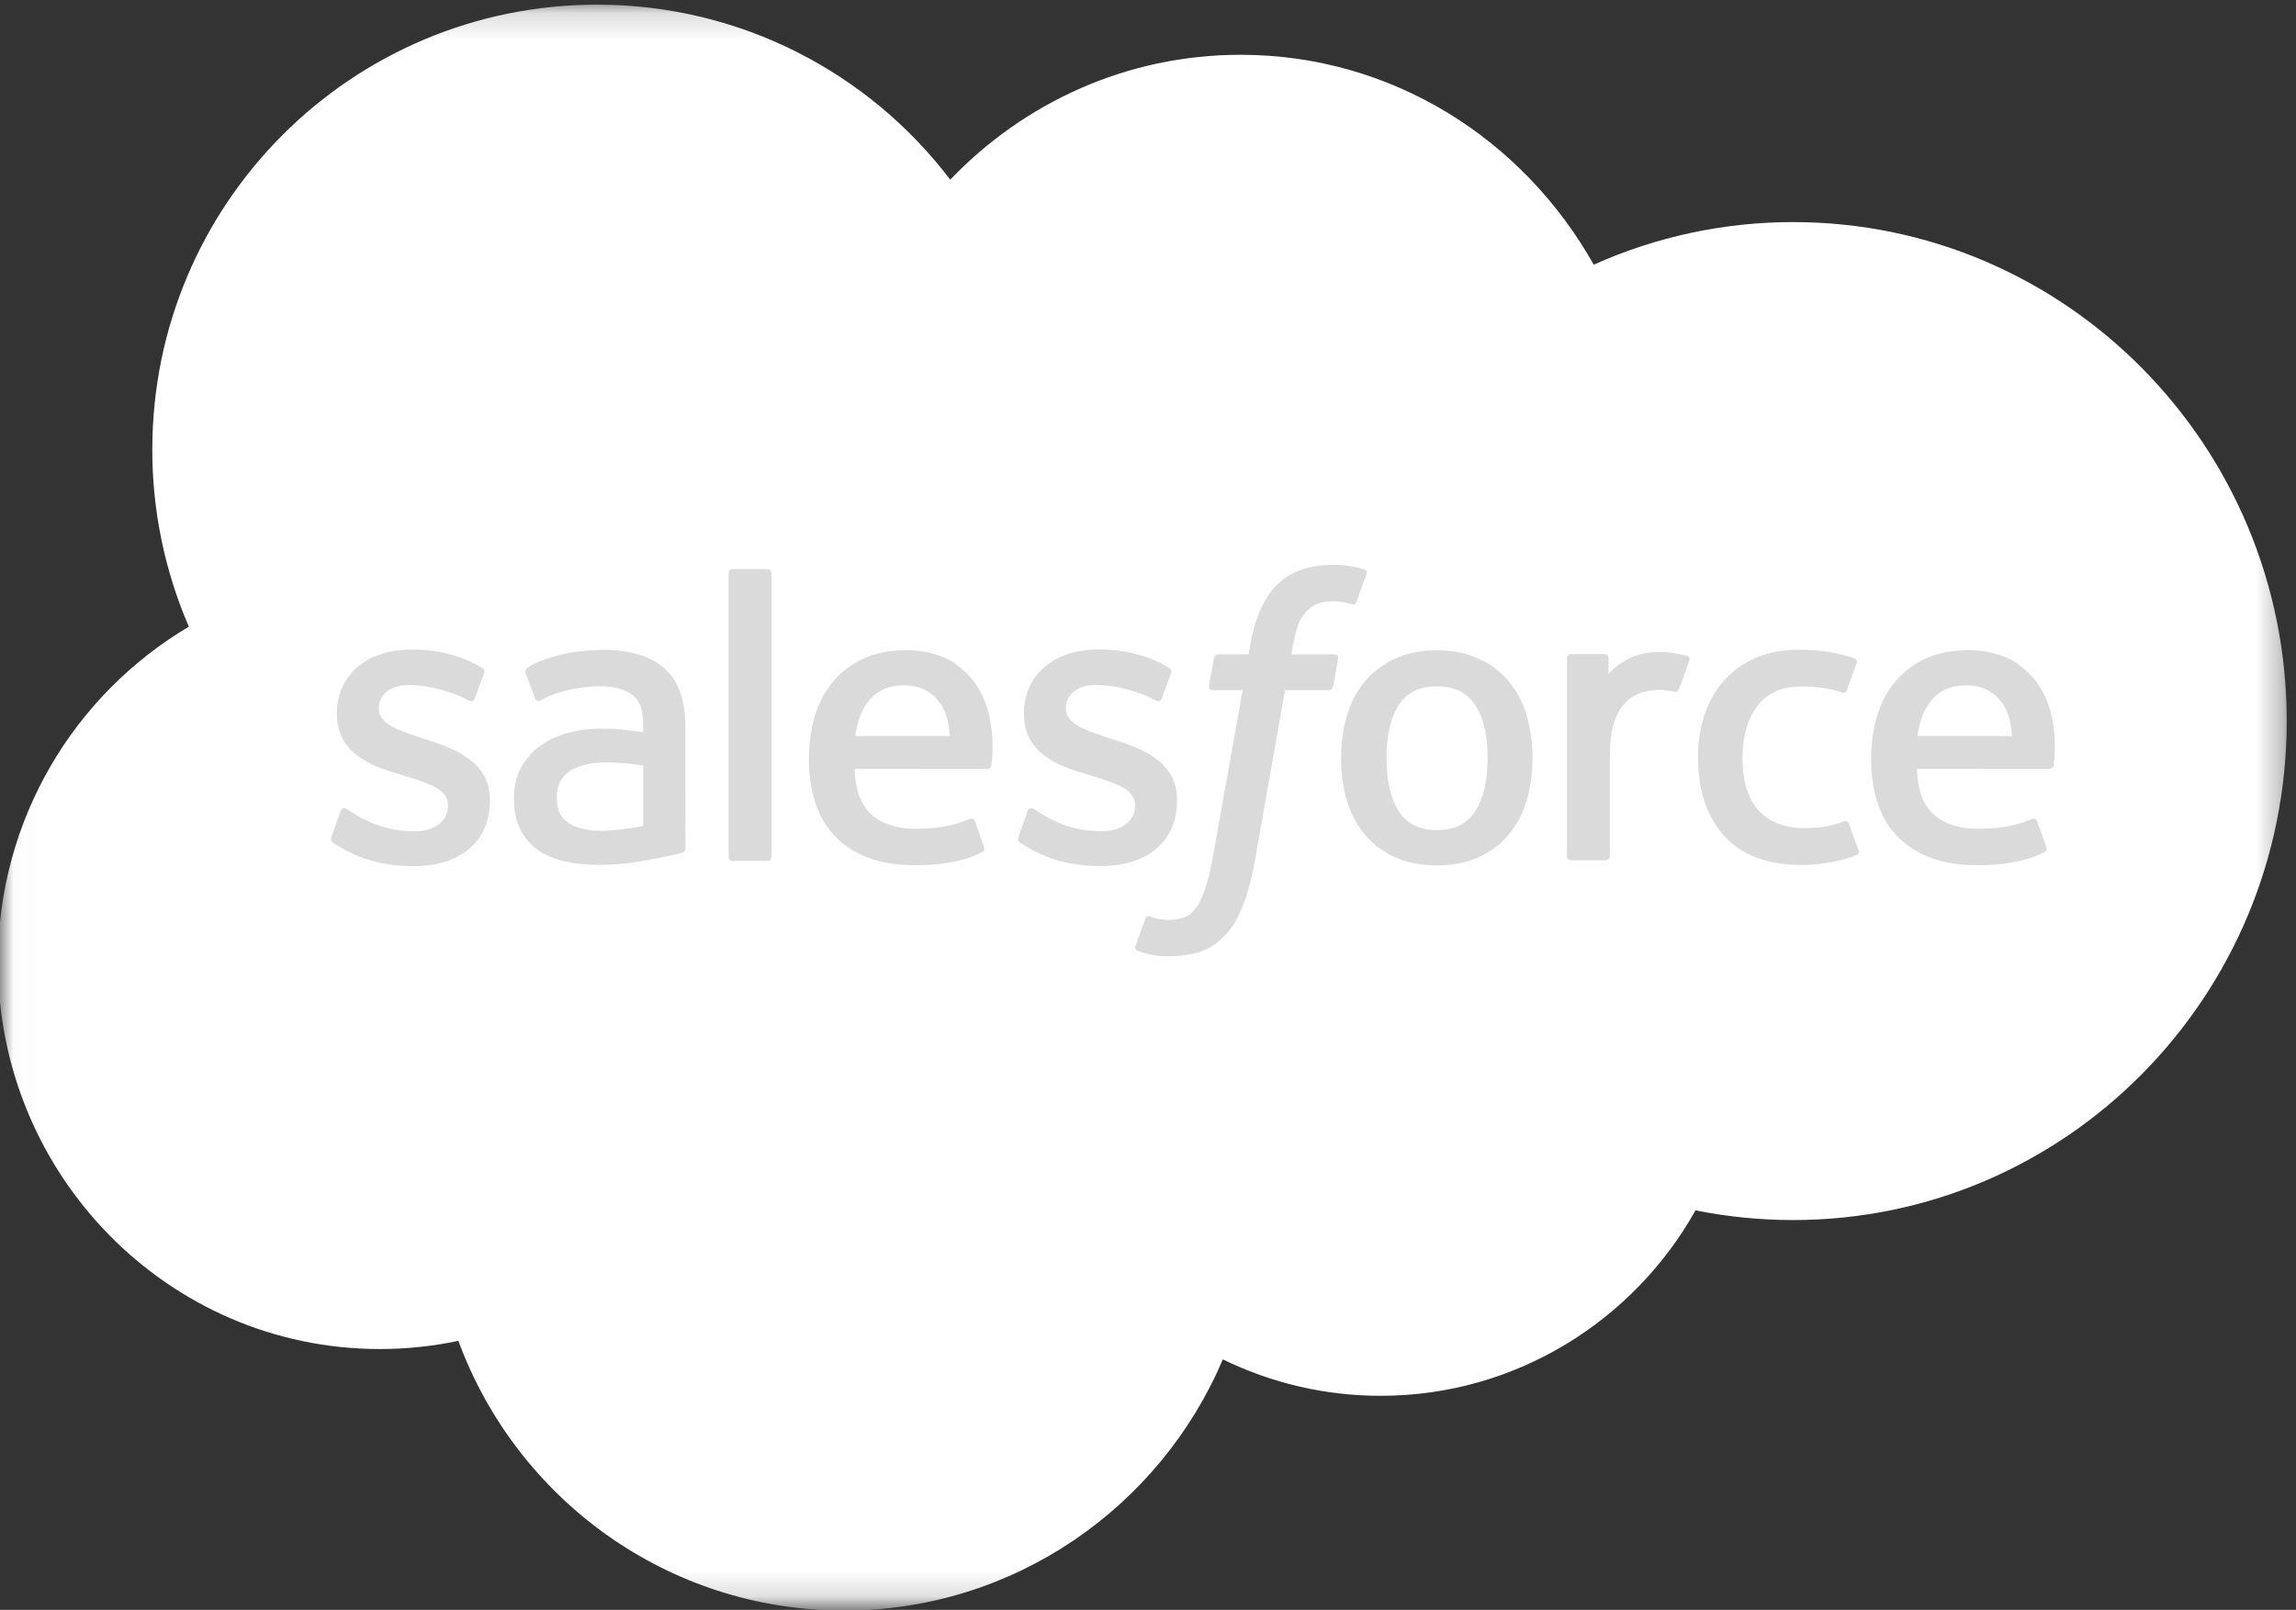 <svg width="87" height="61" viewBox="0 0 87 61" fill="none" xmlns="http://www.w3.org/2000/svg">
<rect x="0" y="0" width="87" height="61" fill="#333333" stroke="none"/>
<g clip-path="url(#clip0_582_808)">
<mask id="mask0_582_808" style="mask-type:luminance" maskUnits="userSpaceOnUse" x="0" y="0" width="87" height="61">
<path d="M0.019 0.16H86.7V60.84H0.019V0.16Z" fill="white"/>
</mask>
<g mask="url(#mask0_582_808)">
<path fill-rule="evenodd" clip-rule="evenodd" d="M36.011 6.803C38.809 3.884 42.703 2.076 47.005 2.076C52.742 2.076 57.713 5.27 60.39 10.028C62.766 8.964 65.34 8.414 67.943 8.415C78.268 8.415 86.649 16.879 86.649 27.322C86.649 37.766 78.268 46.229 67.943 46.229C66.681 46.229 65.451 46.102 64.246 45.862C61.904 50.045 57.426 52.888 52.327 52.888C50.251 52.892 48.202 52.42 46.336 51.508C43.962 57.097 38.433 61.026 31.995 61.026C25.271 61.026 19.567 56.778 17.368 50.806C16.389 51.013 15.392 51.117 14.392 51.116C6.393 51.116 -0.077 44.537 -0.077 36.457C-0.077 31.028 2.836 26.301 7.157 23.746C6.241 21.629 5.769 19.346 5.771 17.039C5.771 7.713 13.324 0.176 22.629 0.176C28.079 0.176 32.955 2.779 36.014 6.819" fill="white"/>
</g>
<path fill-rule="evenodd" clip-rule="evenodd" d="M12.556 31.714C12.501 31.856 12.575 31.886 12.593 31.911C12.756 32.029 12.921 32.115 13.087 32.211C13.973 32.68 14.808 32.818 15.681 32.818C17.459 32.818 18.565 31.869 18.565 30.343V30.313C18.565 28.901 17.316 28.387 16.149 28.02L15.997 27.97C15.114 27.683 14.352 27.433 14.352 26.852V26.823C14.352 26.324 14.798 25.957 15.487 25.957C16.252 25.957 17.163 26.212 17.746 26.535C17.746 26.535 17.919 26.647 17.982 26.48C18.016 26.39 18.313 25.592 18.345 25.503C18.379 25.409 18.32 25.338 18.259 25.302C17.589 24.893 16.665 24.615 15.709 24.615L15.532 24.616C13.903 24.616 12.765 25.603 12.765 27.015V27.045C12.765 28.533 14.021 29.018 15.194 29.354L15.383 29.413C16.237 29.676 16.976 29.904 16.976 30.505V30.535C16.976 31.087 16.495 31.499 15.723 31.499C15.424 31.499 14.468 31.494 13.432 30.838C13.307 30.765 13.236 30.712 13.139 30.653C13.088 30.622 12.961 30.567 12.905 30.734L12.555 31.711M38.591 31.711C38.536 31.854 38.61 31.883 38.628 31.909C38.791 32.027 38.957 32.112 39.122 32.208C40.008 32.678 40.843 32.815 41.717 32.815C43.495 32.815 44.6 31.867 44.6 30.34V30.31C44.6 28.898 43.355 28.384 42.185 28.017L42.032 27.968C41.15 27.681 40.388 27.431 40.388 26.85V26.82C40.388 26.322 40.834 25.954 41.522 25.954C42.287 25.954 43.196 26.21 43.782 26.532C43.782 26.532 43.955 26.644 44.018 26.477C44.051 26.387 44.349 25.589 44.378 25.5C44.412 25.406 44.352 25.336 44.292 25.299C43.623 24.891 42.698 24.613 41.742 24.613L41.564 24.613C39.936 24.613 38.798 25.6 38.798 27.012V27.042C38.798 28.53 40.054 29.016 41.227 29.351L41.415 29.41C42.272 29.673 43.008 29.902 43.008 30.502V30.532C43.008 31.085 42.527 31.497 41.756 31.497C41.456 31.497 40.497 31.492 39.465 30.836C39.339 30.763 39.266 30.712 39.171 30.651C39.139 30.63 38.989 30.572 38.938 30.731L38.587 31.709M56.369 28.719C56.369 29.582 56.209 30.262 55.895 30.744C55.581 31.22 55.107 31.453 54.448 31.453C53.788 31.453 53.316 31.222 53.007 30.747C52.696 30.268 52.539 29.585 52.539 28.723C52.539 27.86 52.697 27.183 53.007 26.707C53.316 26.235 53.785 26.008 54.448 26.008C55.111 26.008 55.582 26.237 55.895 26.707C56.211 27.183 56.369 27.86 56.369 28.723M57.855 27.122C57.708 26.627 57.482 26.193 57.179 25.829C56.876 25.465 56.494 25.171 56.038 24.96C55.586 24.748 55.05 24.641 54.445 24.641C53.839 24.641 53.307 24.748 52.851 24.96C52.399 25.172 52.013 25.465 51.71 25.829C51.408 26.193 51.181 26.627 51.035 27.122C50.89 27.614 50.816 28.151 50.816 28.723C50.816 29.294 50.89 29.831 51.035 30.323C51.18 30.817 51.408 31.252 51.71 31.616C52.013 31.98 52.399 32.271 52.851 32.478C53.307 32.685 53.842 32.791 54.445 32.791C55.047 32.791 55.582 32.685 56.035 32.478C56.487 32.271 56.873 31.98 57.176 31.616C57.478 31.252 57.705 30.817 57.851 30.323C57.996 29.831 58.07 29.294 58.07 28.723C58.07 28.154 57.996 27.614 57.851 27.122M70.057 31.21C70.008 31.066 69.867 31.12 69.867 31.12C69.651 31.203 69.421 31.28 69.176 31.318C68.928 31.357 68.653 31.376 68.363 31.376C67.646 31.376 67.072 31.162 66.664 30.738C66.253 30.313 66.024 29.63 66.027 28.703C66.029 27.86 66.233 27.228 66.597 26.742C66.958 26.263 67.512 26.014 68.245 26.014C68.857 26.014 69.325 26.085 69.816 26.239C69.816 26.239 69.933 26.29 69.988 26.137C70.119 25.776 70.215 25.517 70.355 25.121C70.394 25.008 70.297 24.96 70.262 24.946C70.07 24.87 69.615 24.747 69.271 24.695C68.949 24.646 68.576 24.62 68.156 24.62C67.531 24.62 66.976 24.727 66.502 24.939C66.027 25.151 65.625 25.444 65.306 25.808C64.988 26.172 64.746 26.606 64.583 27.101C64.422 27.593 64.341 28.133 64.341 28.705C64.341 29.937 64.672 30.937 65.329 31.668C65.985 32.403 66.973 32.773 68.261 32.773C69.022 32.773 69.803 32.619 70.364 32.397C70.364 32.397 70.471 32.345 70.424 32.22L70.058 31.21M72.655 27.889C72.726 27.41 72.857 27.011 73.063 26.701C73.371 26.228 73.841 25.97 74.501 25.97C75.16 25.97 75.597 26.23 75.909 26.701C76.116 27.012 76.207 27.426 76.24 27.889L72.639 27.888L72.655 27.889ZM77.659 26.835C77.532 26.359 77.219 25.877 77.015 25.657C76.69 25.308 76.374 25.062 76.059 24.928C75.603 24.734 75.113 24.635 74.618 24.636C73.991 24.636 73.42 24.742 72.958 24.958C72.496 25.176 72.107 25.472 71.801 25.843C71.496 26.213 71.266 26.651 71.119 27.152C70.973 27.647 70.899 28.19 70.899 28.759C70.899 29.34 70.975 29.88 71.127 30.368C71.279 30.86 71.525 31.291 71.856 31.649C72.188 32.01 72.612 32.291 73.121 32.489C73.628 32.685 74.243 32.787 74.948 32.785C76.401 32.78 77.166 32.456 77.478 32.28C77.534 32.249 77.586 32.195 77.521 32.039L77.192 31.116C77.142 30.979 77.003 31.029 77.003 31.029C76.643 31.163 76.133 31.405 74.938 31.402C74.157 31.401 73.58 31.17 73.217 30.808C72.847 30.438 72.663 29.898 72.634 29.132L77.669 29.135C77.669 29.135 77.802 29.134 77.815 29.005C77.821 28.951 77.988 27.97 77.665 26.836L77.659 26.835ZM32.406 27.889C32.477 27.41 32.608 27.011 32.814 26.701C33.122 26.228 33.591 25.97 34.251 25.97C34.911 25.97 35.347 26.23 35.66 26.701C35.866 27.012 35.957 27.426 35.991 27.889L32.39 27.888L32.406 27.889ZM37.409 26.835C37.283 26.359 36.969 25.877 36.765 25.657C36.44 25.308 36.125 25.062 35.809 24.928C35.354 24.734 34.864 24.635 34.369 24.636C33.741 24.636 33.171 24.742 32.709 24.958C32.246 25.176 31.858 25.472 31.552 25.843C31.247 26.213 31.016 26.651 30.87 27.152C30.724 27.647 30.65 28.19 30.65 28.759C30.65 29.34 30.726 29.88 30.878 30.368C31.03 30.86 31.276 31.291 31.605 31.649C31.936 32.01 32.36 32.291 32.87 32.489C33.377 32.685 33.988 32.787 34.696 32.785C36.149 32.78 36.914 32.456 37.226 32.28C37.282 32.249 37.335 32.195 37.269 32.039L36.94 31.116C36.89 30.979 36.751 31.029 36.751 31.029C36.391 31.163 35.881 31.405 34.686 31.402C33.908 31.401 33.328 31.17 32.965 30.808C32.595 30.438 32.41 29.898 32.382 29.132L37.417 29.135C37.417 29.135 37.549 29.134 37.563 29.005C37.569 28.951 37.736 27.97 37.413 26.836L37.409 26.835ZM21.539 31.178C21.342 31.021 21.314 30.982 21.249 30.88C21.149 30.725 21.098 30.506 21.098 30.225C21.098 29.784 21.245 29.465 21.547 29.251C21.544 29.251 21.981 28.874 23.007 28.887C23.464 28.895 23.919 28.934 24.371 29.003V31.293H24.372C24.372 31.293 23.734 31.431 23.014 31.474C21.991 31.536 21.538 31.179 21.542 31.18L21.539 31.178ZM23.54 27.633C23.336 27.618 23.072 27.611 22.756 27.611C22.326 27.611 21.909 27.665 21.52 27.77C21.128 27.876 20.774 28.04 20.471 28.259C20.168 28.476 19.918 28.76 19.741 29.089C19.563 29.421 19.473 29.811 19.473 30.252C19.473 30.699 19.55 31.085 19.703 31.401C19.853 31.715 20.078 31.986 20.359 32.19C20.639 32.394 20.984 32.545 21.382 32.634C21.777 32.724 22.224 32.77 22.714 32.77C23.231 32.77 23.744 32.727 24.241 32.643C24.664 32.57 25.086 32.487 25.506 32.396C25.674 32.358 25.86 32.307 25.86 32.307C25.984 32.275 25.975 32.142 25.975 32.142L25.972 27.543C25.972 26.534 25.703 25.783 25.172 25.32C24.643 24.857 23.868 24.624 22.864 24.624C22.488 24.624 21.88 24.675 21.517 24.748C21.517 24.748 20.42 24.962 19.968 25.317C19.968 25.317 19.868 25.378 19.922 25.517L20.279 26.475C20.324 26.599 20.445 26.557 20.445 26.557C20.445 26.557 20.482 26.542 20.527 26.515C21.493 25.988 22.716 26.004 22.716 26.004C23.258 26.004 23.679 26.114 23.959 26.33C24.234 26.541 24.373 26.86 24.373 27.531V27.744C23.943 27.681 23.545 27.645 23.545 27.645L23.54 27.633ZM64.013 25.037C64.02 25.02 64.024 25.002 64.024 24.984C64.024 24.965 64.02 24.947 64.013 24.93C64.006 24.913 63.996 24.898 63.983 24.885C63.97 24.872 63.954 24.862 63.937 24.855C63.851 24.823 63.424 24.733 63.096 24.712C62.465 24.672 62.114 24.779 61.799 24.921C61.487 25.062 61.142 25.288 60.951 25.55L60.95 24.937C60.95 24.853 60.891 24.785 60.806 24.785H59.519C59.435 24.785 59.375 24.853 59.375 24.937V32.442C59.375 32.483 59.391 32.522 59.419 32.55C59.448 32.579 59.487 32.595 59.527 32.595H60.847C60.887 32.595 60.926 32.579 60.954 32.55C60.983 32.522 60.999 32.483 60.999 32.442V28.674C60.999 28.169 61.054 27.668 61.165 27.351C61.274 27.039 61.422 26.789 61.605 26.61C61.779 26.438 61.992 26.31 62.226 26.237C62.446 26.174 62.673 26.142 62.902 26.142C63.165 26.142 63.453 26.209 63.453 26.209C63.55 26.22 63.604 26.161 63.637 26.073C63.723 25.843 63.968 25.154 64.016 25.016" fill="#DADADA"/>
<path fill-rule="evenodd" clip-rule="evenodd" d="M51.691 21.573C51.528 21.524 51.362 21.484 51.194 21.455C50.968 21.417 50.739 21.399 50.511 21.402C49.601 21.402 48.885 21.659 48.381 22.168C47.882 22.672 47.542 23.441 47.371 24.453L47.31 24.794H46.168C46.168 24.794 46.029 24.788 46 24.941L45.812 25.988C45.799 26.088 45.842 26.151 45.976 26.15H47.087L45.96 32.456C45.872 32.963 45.771 33.381 45.659 33.698C45.549 34.01 45.441 34.244 45.308 34.414C45.18 34.578 45.058 34.7 44.848 34.77C44.675 34.828 44.475 34.855 44.257 34.855C44.135 34.855 43.973 34.835 43.853 34.811C43.734 34.787 43.672 34.761 43.582 34.723C43.582 34.723 43.452 34.673 43.401 34.804C43.359 34.911 43.063 35.727 43.028 35.828C42.992 35.928 43.042 36.006 43.105 36.029C43.253 36.082 43.363 36.116 43.565 36.163C43.844 36.229 44.08 36.233 44.301 36.233C44.764 36.233 45.185 36.168 45.535 36.042C45.887 35.914 46.193 35.692 46.464 35.392C46.757 35.068 46.941 34.728 47.117 34.265C47.291 33.806 47.44 33.236 47.559 32.572L48.691 26.15H50.347C50.347 26.15 50.487 26.155 50.516 26.004L50.703 24.956C50.716 24.856 50.674 24.793 50.539 24.794H48.932C48.94 24.758 49.013 24.191 49.197 23.658C49.276 23.43 49.424 23.246 49.55 23.12C49.667 23 49.812 22.91 49.971 22.858C50.146 22.803 50.328 22.777 50.511 22.78C50.662 22.78 50.81 22.798 50.923 22.821C51.079 22.855 51.14 22.872 51.181 22.884C51.344 22.934 51.367 22.886 51.399 22.806L51.783 21.749C51.822 21.635 51.726 21.587 51.691 21.573ZM29.232 32.469C29.232 32.553 29.172 32.622 29.088 32.622H27.755C27.67 32.622 27.61 32.553 27.61 32.469V21.716C27.61 21.632 27.67 21.564 27.755 21.564H29.088C29.172 21.564 29.232 21.632 29.232 21.716V32.469Z" fill="#DADADA"/>
</g>
<defs>
<clipPath id="clip0_582_808">
<rect width="87" height="61" fill="white"/>
</clipPath>
</defs>
</svg>
